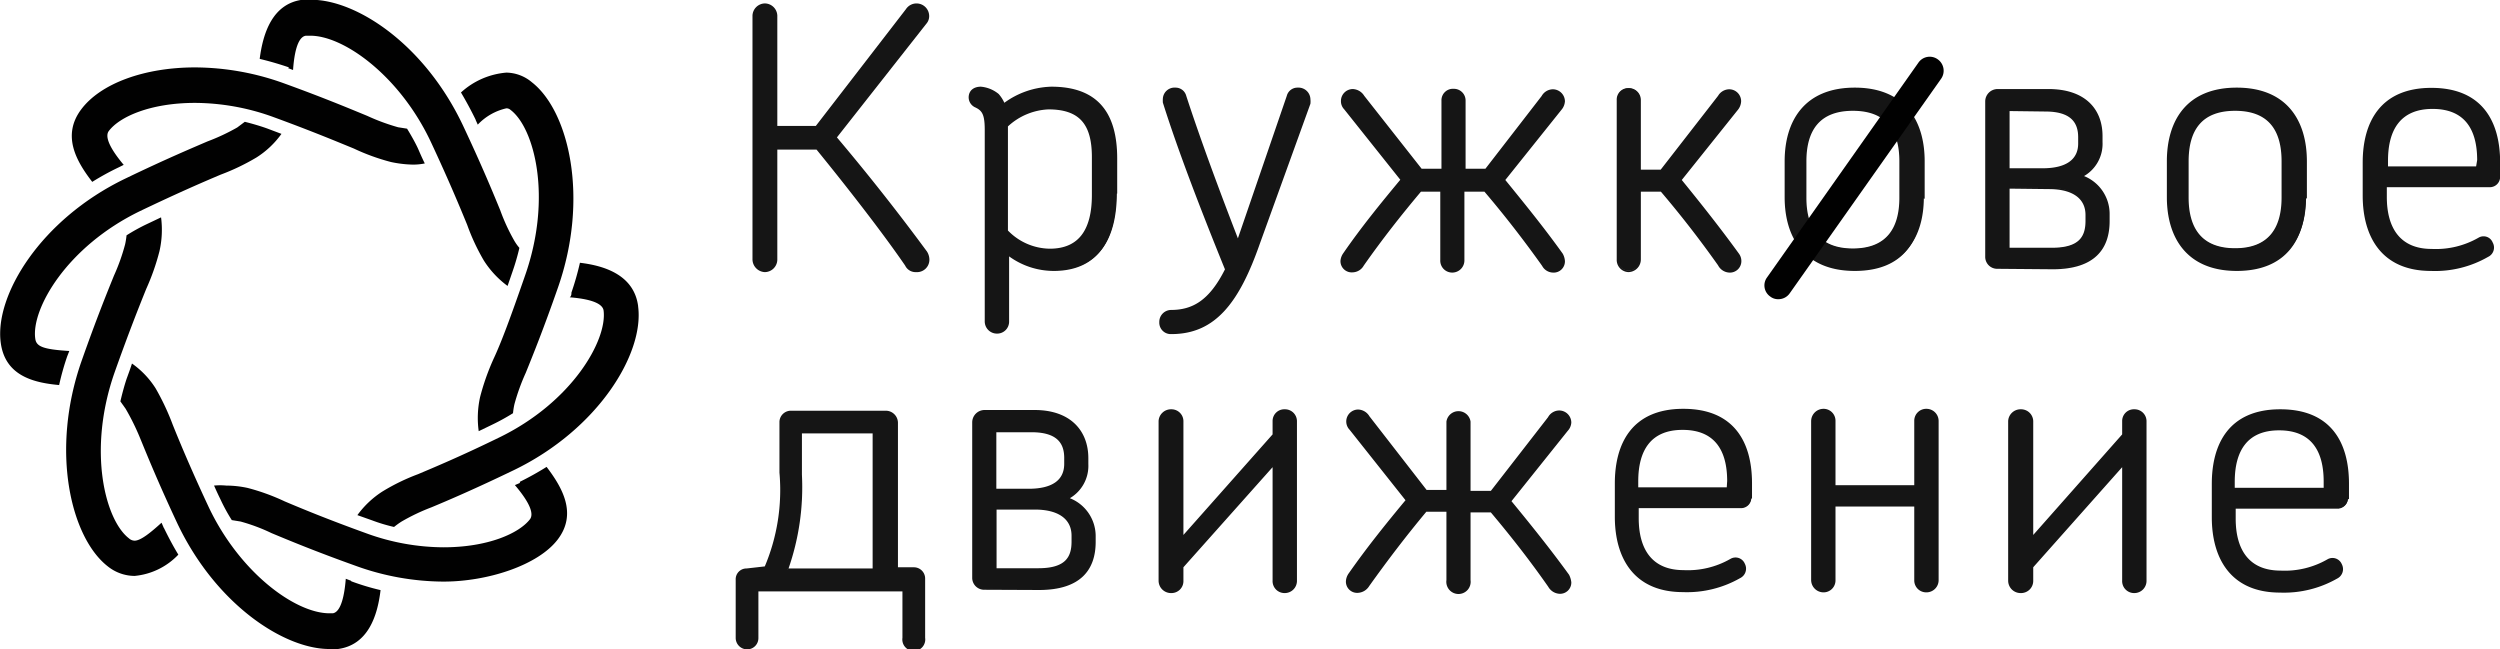 <?xml version="1.0" encoding="UTF-8"?> <svg xmlns="http://www.w3.org/2000/svg" xmlns:xlink="http://www.w3.org/1999/xlink" viewBox="0 0 105.7 27.44"> <defs> <style>.cls-1,.cls-4{fill:none;}.cls-2{clip-path:url(#clip-path);}.cls-3{fill:#151515;fill-rule:evenodd;}.cls-4{stroke:#151515;stroke-linecap:square;stroke-miterlimit:3;stroke-width:0.07px;}.cls-5{fill:#010101;}</style> <clipPath id="clip-path" transform="translate(-11.07 -11.93)"> <rect class="cls-1" width="128.11" height="51.25"></rect> </clipPath> </defs> <g id="Слой_2" data-name="Слой 2"> <g id="Слой_2-2" data-name="Слой 2"> <g class="cls-2"> <path class="cls-3" d="M115.79,19H112v-.28c0-1.33.55-2.22,1.92-2.22s1.92.87,1.92,2.2Zm.95.41v-.62c0-1.69-.73-3.11-2.87-3.11S111,17.12,111,18.8v1.4c0,1.7.77,3.15,2.85,3.15a4.45,4.45,0,0,0,2.4-.59.4.4,0,0,0,.18-.56.38.38,0,0,0-.55-.19,3.66,3.66,0,0,1-2,.48c-1.35,0-1.93-.9-1.93-2.23v-.45h4.38a.4.4,0,0,0,.41-.41m-9.17.87c0,1.32-.57,2.18-2,2.18s-2-.86-2-2.18V18.75c0-1.31.55-2.17,2-2.17s2,.86,2,2.17Zm1,0V18.75c0-1.7-.83-3.08-2.93-3.08s-2.92,1.38-2.92,3.08v1.52c0,1.69.83,3.08,2.92,3.08s2.93-1.39,2.93-3.08m-10.71,3c1.74,0,2.37-.83,2.37-2V21a1.69,1.69,0,0,0-1.13-1.62,1.54,1.54,0,0,0,.83-1.44v-.26c0-1.12-.72-1.95-2.25-1.95H95.52a.49.49,0,0,0-.48.49v6.56a.47.47,0,0,0,.48.48Zm-.31-6.67c1.08,0,1.42.47,1.42,1.12V18c0,.67-.49,1.08-1.54,1.08H96V16.59Zm.15,3.28c1,0,1.58.4,1.58,1.13v.25c0,.68-.28,1.17-1.45,1.17H96V19.87Zm-6.29.4c0,1.32-.57,2.18-2,2.18s-2-.86-2-2.18V18.75c0-1.31.56-2.17,2-2.17s2,.86,2,2.17Zm1,0V18.75c0-1.7-.82-3.08-2.92-3.08s-2.93,1.38-2.93,3.08v1.52c0,1.69.83,3.08,2.93,3.08s2.92-1.39,2.92-3.08m-12-4.13a.47.47,0,0,0-.49-.47.45.45,0,0,0-.46.47v6.74a.48.48,0,0,0,.46.5.5.5,0,0,0,.49-.5V20h.9c.85,1,1.63,2,2.43,3.13a.53.53,0,0,0,.44.29.45.45,0,0,0,.48-.45.49.49,0,0,0-.1-.3c-.79-1.09-1.6-2.11-2.43-3.13l2.4-3a.58.58,0,0,0,.12-.33.47.47,0,0,0-.47-.47.52.52,0,0,0-.44.26l-2.44,3.14h-.89ZM73,16.19a.46.46,0,0,0-.47-.47.45.45,0,0,0-.48.47V19.1h-.89L68.72,16a.56.56,0,0,0-.46-.27.47.47,0,0,0-.46.47.46.46,0,0,0,.13.33l2.39,3c-.83,1-1.65,2-2.43,3.13a.61.61,0,0,0-.11.3.44.44,0,0,0,.48.45.52.52,0,0,0,.44-.27C69.5,22,70.29,21,71.13,20H72v2.92a.47.47,0,0,0,.48.5.48.48,0,0,0,.47-.5V20h.9c.85,1,1.63,2,2.45,3.15a.5.5,0,0,0,.43.27.44.44,0,0,0,.47-.45.69.69,0,0,0-.09-.3c-.78-1.09-1.61-2.11-2.44-3.13l2.4-3a.57.57,0,0,0,.13-.33.48.48,0,0,0-.47-.47.52.52,0,0,0-.45.27L73.89,19.1H73Zm-6.56.12a.82.82,0,0,0,0-.18.47.47,0,0,0-.5-.46.43.43,0,0,0-.43.32l-2.1,6.12c-.89-2.3-1.65-4.37-2.22-6.12a.43.43,0,0,0-.42-.32.46.46,0,0,0-.5.44,1.31,1.31,0,0,0,0,.15c.63,2,1.57,4.45,2.63,7.06-.68,1.36-1.41,1.75-2.33,1.75a.47.47,0,0,0-.45.48.45.45,0,0,0,.48.47c1.84,0,2.84-1.33,3.7-3.79Zm-9.17,3.86c0,1.46-.54,2.31-1.82,2.31a2.54,2.54,0,0,1-1.8-.79V17.26a2.72,2.72,0,0,1,1.75-.74c1.39,0,1.87.71,1.87,2.06Zm1-.09V18.63c0-1.87-.77-3-2.75-3a3.48,3.48,0,0,0-2,.7,1.5,1.5,0,0,0-.25-.4,1.34,1.34,0,0,0-.73-.3c-.27,0-.48.14-.48.42a.43.43,0,0,0,.24.38c.33.15.44.33.44,1v8.09a.48.48,0,0,0,.48.48.47.47,0,0,0,.48-.48V22.7a3.18,3.18,0,0,0,1.92.65c1.95,0,2.67-1.37,2.67-3.27M43.9,12.59a.5.5,0,0,0-.49-.48.5.5,0,0,0-.49.48V22.88a.51.51,0,0,0,.49.52.5.5,0,0,0,.49-.52V18.22h1.71c1.28,1.57,2.8,3.52,3.76,4.92a.45.45,0,0,0,.43.26.49.49,0,0,0,.53-.49.61.61,0,0,0-.1-.33c-1.23-1.67-2.51-3.29-3.82-4.84l3.8-4.83a.45.45,0,0,0,.11-.32.5.5,0,0,0-.92-.25l-3.82,4.95H43.9Zm65.45,20h-3.83v-.29c0-1.32.54-2.21,1.91-2.21s1.92.87,1.92,2.2Zm1,.41v-.62c0-1.69-.72-3.11-2.87-3.11s-2.86,1.45-2.86,3.12v1.41c0,1.7.77,3.15,2.85,3.15a4.5,4.5,0,0,0,2.4-.59.41.41,0,0,0,.18-.56.39.39,0,0,0-.56-.19,3.65,3.65,0,0,1-2,.48c-1.36,0-1.93-.91-1.93-2.23v-.46h4.37a.4.4,0,0,0,.41-.4M97,35.9l3.83-4.31v4.89a.47.47,0,0,0,.48.49.48.48,0,0,0,.48-.49V29.73a.47.47,0,0,0-.48-.46.46.46,0,0,0-.48.46v.58L97,34.64V29.73a.48.48,0,0,0-.49-.46.49.49,0,0,0-.5.46v6.75a.49.49,0,0,0,.5.49.48.48,0,0,0,.49-.49Zm-4-6.17a.48.48,0,0,0-.48-.48.47.47,0,0,0-.48.48v2.75h-3.4V29.73a.47.47,0,0,0-.48-.48.49.49,0,0,0-.48.48v6.73a.49.49,0,0,0,.48.48.47.47,0,0,0,.48-.48V33.31h3.4v3.15a.47.47,0,0,0,.48.48.48.48,0,0,0,.48-.48Zm-8.89,2.84H80.3v-.29c0-1.32.54-2.21,1.91-2.21s1.92.87,1.92,2.2Zm1,.41v-.62c0-1.69-.72-3.11-2.87-3.11s-2.86,1.45-2.86,3.12v1.41c0,1.7.77,3.15,2.85,3.15a4.5,4.5,0,0,0,2.4-.59.41.41,0,0,0,.18-.56.39.39,0,0,0-.56-.19,3.65,3.65,0,0,1-2,.48c-1.36,0-1.93-.91-1.93-2.23v-.46h4.37a.4.4,0,0,0,.41-.4M73.21,29.76a.48.48,0,0,0-.95,0v2.92h-.89l-2.43-3.13a.54.54,0,0,0-.45-.27.47.47,0,0,0-.33.8l2.38,3c-.83,1-1.64,2-2.43,3.13a.6.6,0,0,0-.1.3.44.44,0,0,0,.48.45.56.56,0,0,0,.44-.27c.8-1.12,1.58-2.14,2.43-3.16h.9v2.93a.48.48,0,1,0,.95,0V33.56h.91c.84,1,1.63,2,2.44,3.16A.55.55,0,0,0,77,37a.44.44,0,0,0,.47-.45.86.86,0,0,0-.09-.3c-.79-1.09-1.62-2.12-2.45-3.13l2.4-3a.52.52,0,0,0,.14-.33.48.48,0,0,0-.47-.47.51.51,0,0,0-.45.27l-2.43,3.13h-.91ZM61.07,35.9l3.84-4.31v4.89a.47.47,0,0,0,.48.49.48.48,0,0,0,.48-.49V29.73a.47.47,0,0,0-.48-.46.46.46,0,0,0-.48.46v.58l-3.84,4.33V29.73a.47.47,0,0,0-.48-.46.49.49,0,0,0-.5.46v6.75a.49.49,0,0,0,.5.49.47.47,0,0,0,.48-.49ZM55,36.84c1.73,0,2.36-.83,2.36-2v-.27A1.69,1.69,0,0,0,56.22,33a1.55,1.55,0,0,0,.83-1.45v-.25c0-1.12-.72-2-2.24-2H52.69a.49.49,0,0,0-.48.48v6.57a.47.47,0,0,0,.48.48Zm-.32-6.67c1.09,0,1.42.47,1.42,1.12v.25c0,.68-.48,1.09-1.54,1.09H53.16V30.17Zm.15,3.27c1,0,1.58.41,1.58,1.14v.25c0,.68-.28,1.16-1.44,1.16h-1.8V33.44ZM42.64,36a.42.42,0,0,0-.43.44v2.46a.45.45,0,0,0,.46.45.44.44,0,0,0,.43-.45v-2h6.16v2a.45.45,0,1,0,.89,0V36.39a.44.44,0,0,0-.44-.44H49V29.79a.48.48,0,0,0-.48-.46h-4a.45.45,0,0,0-.46.43v2.15a8.34,8.34,0,0,1-.63,4Zm1.72,0a10.41,10.41,0,0,0,.58-4V30.22H48V36Z" transform="translate(-11.07 -11.93)"></path> <path class="cls-4" d="M115.79,19H112v-.28c0-1.33.55-2.22,1.92-2.22s1.92.87,1.92,2.2Zm.95.41v-.62c0-1.69-.73-3.11-2.87-3.11S111,17.12,111,18.8v1.4c0,1.7.77,3.15,2.85,3.15a4.45,4.45,0,0,0,2.4-.59.4.4,0,0,0,.18-.56.38.38,0,0,0-.55-.19,3.66,3.66,0,0,1-2,.48c-1.35,0-1.93-.9-1.93-2.23v-.45h4.38A.4.4,0,0,0,116.74,19.4Zm-9.17.87c0,1.32-.57,2.18-2,2.18s-2-.86-2-2.18V18.75c0-1.31.55-2.17,2-2.17s2,.86,2,2.17Zm1,0V18.75c0-1.7-.83-3.08-2.93-3.08s-2.92,1.38-2.92,3.08v1.52c0,1.69.83,3.08,2.92,3.08S108.52,22,108.52,20.27Zm-10.71,3c1.74,0,2.37-.83,2.37-2V21a1.69,1.69,0,0,0-1.13-1.62,1.54,1.54,0,0,0,.83-1.44v-.26c0-1.12-.72-1.95-2.25-1.95H95.52a.49.49,0,0,0-.48.49v6.56a.47.47,0,0,0,.48.48Zm-.31-6.67c1.08,0,1.42.47,1.42,1.12V18c0,.67-.49,1.08-1.54,1.08H96V16.59Zm.15,3.28c1,0,1.58.4,1.58,1.13v.25c0,.68-.28,1.17-1.45,1.17H96V19.87Zm-6.29.4c0,1.32-.57,2.18-2,2.18s-2-.86-2-2.18V18.75c0-1.31.56-2.17,2-2.17s2,.86,2,2.17Zm1,0V18.75c0-1.7-.82-3.08-2.92-3.08s-2.93,1.38-2.93,3.08v1.52c0,1.69.83,3.08,2.93,3.08S92.31,22,92.31,20.27Zm-12-4.13a.47.47,0,0,0-.49-.47.45.45,0,0,0-.46.47v6.74a.48.48,0,0,0,.46.5.5.5,0,0,0,.49-.5V20h.9c.85,1,1.63,2,2.43,3.13a.53.53,0,0,0,.44.29.45.45,0,0,0,.48-.45.49.49,0,0,0-.1-.3c-.79-1.09-1.6-2.11-2.43-3.13l2.4-3a.58.58,0,0,0,.12-.33.47.47,0,0,0-.47-.47.52.52,0,0,0-.44.26l-2.44,3.14h-.89ZM73,16.19a.46.46,0,0,0-.47-.47.45.45,0,0,0-.48.47V19.1h-.89L68.72,16a.56.56,0,0,0-.46-.27.47.47,0,0,0-.46.47.46.46,0,0,0,.13.33l2.39,3c-.83,1-1.65,2-2.43,3.13a.61.61,0,0,0-.11.3.44.44,0,0,0,.48.45.52.52,0,0,0,.44-.27C69.5,22,70.29,21,71.13,20H72v2.92a.47.47,0,0,0,.48.5.48.48,0,0,0,.47-.5V20h.9c.85,1,1.63,2,2.45,3.15a.5.5,0,0,0,.43.27.44.44,0,0,0,.47-.45.69.69,0,0,0-.09-.3c-.78-1.09-1.61-2.11-2.44-3.13l2.4-3a.57.57,0,0,0,.13-.33.48.48,0,0,0-.47-.47.52.52,0,0,0-.45.27L73.89,19.1H73Zm-6.56.12a.82.82,0,0,0,0-.18.47.47,0,0,0-.5-.46.43.43,0,0,0-.43.32l-2.1,6.12c-.89-2.3-1.65-4.37-2.22-6.12a.43.43,0,0,0-.42-.32.46.46,0,0,0-.5.44,1.31,1.31,0,0,0,0,.15c.63,2,1.57,4.45,2.63,7.06-.68,1.36-1.41,1.75-2.33,1.75a.47.47,0,0,0-.45.48.45.45,0,0,0,.48.47c1.84,0,2.84-1.33,3.7-3.79Zm-9.17,3.86c0,1.46-.54,2.31-1.82,2.31a2.54,2.54,0,0,1-1.8-.79V17.26a2.72,2.72,0,0,1,1.75-.74c1.39,0,1.87.71,1.87,2.06Zm1-.09V18.63c0-1.87-.77-3-2.75-3a3.48,3.48,0,0,0-2,.7,1.5,1.5,0,0,0-.25-.4,1.34,1.34,0,0,0-.73-.3c-.27,0-.48.14-.48.42a.43.43,0,0,0,.24.38c.33.15.44.33.44,1v8.09a.48.48,0,0,0,.48.48.47.47,0,0,0,.48-.48V22.7a3.18,3.18,0,0,0,1.92.65C57.51,23.35,58.23,22,58.23,20.08ZM43.9,12.59a.5.5,0,0,0-.49-.48.5.5,0,0,0-.49.48V22.88a.51.51,0,0,0,.49.52.5.5,0,0,0,.49-.52V18.22h1.71c1.28,1.57,2.8,3.52,3.76,4.92a.45.45,0,0,0,.43.26.49.49,0,0,0,.53-.49.61.61,0,0,0-.1-.33c-1.23-1.67-2.51-3.29-3.82-4.84l3.8-4.83a.45.45,0,0,0,.11-.32.5.5,0,0,0-.92-.25l-3.82,4.95H43.9Zm65.45,20h-3.83v-.29c0-1.32.54-2.21,1.91-2.21s1.92.87,1.92,2.2Zm1,.41v-.62c0-1.69-.72-3.11-2.87-3.11s-2.86,1.45-2.86,3.12v1.41c0,1.7.77,3.15,2.85,3.15a4.5,4.5,0,0,0,2.4-.59.41.41,0,0,0,.18-.56.39.39,0,0,0-.56-.19,3.65,3.65,0,0,1-2,.48c-1.36,0-1.93-.91-1.93-2.23v-.46h4.37A.4.4,0,0,0,110.3,33ZM97,35.9l3.83-4.31v4.89a.47.47,0,0,0,.48.49.48.48,0,0,0,.48-.49V29.73a.47.47,0,0,0-.48-.46.46.46,0,0,0-.48.46v.58L97,34.64V29.73a.48.48,0,0,0-.49-.46.49.49,0,0,0-.5.46v6.75a.49.49,0,0,0,.5.49.48.48,0,0,0,.49-.49Zm-4-6.17a.48.48,0,0,0-.48-.48.47.47,0,0,0-.48.48v2.75h-3.4V29.73a.47.47,0,0,0-.48-.48.49.49,0,0,0-.48.48v6.73a.49.49,0,0,0,.48.48.47.47,0,0,0,.48-.48V33.31h3.4v3.15a.47.47,0,0,0,.48.48.48.48,0,0,0,.48-.48Zm-8.89,2.84H80.3v-.29c0-1.32.54-2.21,1.91-2.21s1.92.87,1.92,2.2Zm1,.41v-.62c0-1.69-.72-3.11-2.87-3.11s-2.86,1.45-2.86,3.12v1.41c0,1.7.77,3.15,2.85,3.15a4.5,4.5,0,0,0,2.4-.59.41.41,0,0,0,.18-.56.39.39,0,0,0-.56-.19,3.65,3.65,0,0,1-2,.48c-1.36,0-1.93-.91-1.93-2.23v-.46h4.37A.4.4,0,0,0,85.08,33ZM73.21,29.76a.48.48,0,0,0-.95,0v2.92h-.89l-2.43-3.13a.54.54,0,0,0-.45-.27.47.47,0,0,0-.33.8l2.38,3c-.83,1-1.64,2-2.43,3.13a.6.6,0,0,0-.1.3.44.44,0,0,0,.48.45.56.56,0,0,0,.44-.27c.8-1.12,1.58-2.14,2.43-3.16h.9v2.93a.48.48,0,1,0,.95,0V33.56h.91c.84,1,1.63,2,2.44,3.16A.55.55,0,0,0,77,37a.44.44,0,0,0,.47-.45.86.86,0,0,0-.09-.3c-.79-1.09-1.62-2.12-2.45-3.13l2.4-3a.52.52,0,0,0,.14-.33.48.48,0,0,0-.47-.47.51.51,0,0,0-.45.27l-2.43,3.13h-.91ZM61.07,35.9l3.84-4.31v4.89a.47.47,0,0,0,.48.49.48.48,0,0,0,.48-.49V29.73a.47.47,0,0,0-.48-.46.46.46,0,0,0-.48.46v.58l-3.84,4.33V29.73a.47.47,0,0,0-.48-.46.49.49,0,0,0-.5.46v6.75a.49.49,0,0,0,.5.49.47.47,0,0,0,.48-.49ZM55,36.84c1.73,0,2.36-.83,2.36-2v-.27A1.69,1.69,0,0,0,56.22,33a1.55,1.55,0,0,0,.83-1.45v-.25c0-1.12-.72-2-2.24-2H52.69a.49.49,0,0,0-.48.48v6.57a.47.47,0,0,0,.48.48Zm-.32-6.67c1.09,0,1.42.47,1.42,1.12v.25c0,.68-.48,1.09-1.54,1.09H53.16V30.17Zm.15,3.27c1,0,1.58.41,1.58,1.14v.25c0,.68-.28,1.16-1.44,1.16h-1.8V33.44ZM42.64,36a.42.42,0,0,0-.43.44v2.46a.45.45,0,0,0,.46.45.44.44,0,0,0,.43-.45v-2h6.16v2a.45.45,0,1,0,.89,0V36.39a.44.44,0,0,0-.44-.44H49V29.79a.48.48,0,0,0-.48-.46h-4a.45.45,0,0,0-.46.43v2.15a8.34,8.34,0,0,1-.63,4Zm1.72,0a10.41,10.41,0,0,0,.58-4V30.22H48V36Z" transform="translate(-11.07 -11.93)"></path> <path class="cls-5" d="M16.1,19l.2-.1c-.73-.87-.76-1.26-.63-1.43.45-.6,1.75-1.19,3.65-1.19a9.82,9.82,0,0,1,3.23.57c1.7.62,2.77,1.07,3.48,1.36a8.94,8.94,0,0,0,1.57.57,4.86,4.86,0,0,0,.94.11,2.46,2.46,0,0,0,.49-.05c-.09-.18-.18-.38-.27-.59s-.3-.59-.48-.88l-.38-.06a8.77,8.77,0,0,1-1.3-.48c-.73-.3-1.82-.76-3.56-1.39a11.18,11.18,0,0,0-3.72-.66c-2.15,0-4,.68-4.82,1.78s-.21,2.18.47,3.06A11.2,11.2,0,0,1,16.1,19" transform="translate(-11.07 -11.93)"></path> <path class="cls-5" d="M31.18,17l.09.2a2.38,2.38,0,0,1,1.21-.69.26.26,0,0,1,.18.07c1,.76,1.77,3.69.61,7-.6,1.73-1,2.82-1.34,3.54a10,10,0,0,0-.56,1.59,4.08,4.08,0,0,0-.06,1.45l.58-.28a8.94,8.94,0,0,0,.87-.48,3,3,0,0,1,.06-.38,8.79,8.79,0,0,1,.48-1.33c.3-.74.75-1.85,1.36-3.6,1.33-3.8.46-7.46-1.1-8.68A1.71,1.71,0,0,0,32.48,15a3.24,3.24,0,0,0-1.92.84c.22.37.43.76.62,1.15" transform="translate(-11.07 -11.93)"></path> <path class="cls-5" d="M33.05,32.35l-.21.09c.74.87.77,1.26.64,1.44-.45.59-1.76,1.19-3.66,1.19a9.62,9.62,0,0,1-3.23-.58c-1.69-.61-2.77-1.06-3.48-1.36a8.94,8.94,0,0,0-1.57-.57,4.36,4.36,0,0,0-.91-.1,2.67,2.67,0,0,0-.51,0c.08.18.17.38.27.58a7.5,7.5,0,0,0,.48.88l.37.06a7.72,7.72,0,0,1,1.31.49c.72.3,1.82.76,3.55,1.38a11,11,0,0,0,3.72.67c1.87,0,4-.69,4.83-1.78s.2-2.19-.47-3.07a12.5,12.5,0,0,1-1.13.63" transform="translate(-11.07 -11.93)"></path> <path class="cls-5" d="M18,34.26l-.1-.23c-.43.39-.87.76-1.14.76a.37.37,0,0,1-.24-.1c-1-.77-1.76-3.7-.61-7,.61-1.72,1.05-2.82,1.34-3.54a9.71,9.71,0,0,0,.56-1.59,4.07,4.07,0,0,0,.07-1.44l-.59.28a8.08,8.08,0,0,0-.87.48,3.26,3.26,0,0,1-.06.38,8.44,8.44,0,0,1-.47,1.32c-.3.74-.75,1.85-1.37,3.61-1.33,3.79-.46,7.46,1.1,8.68a1.83,1.83,0,0,0,1.14.41,2.92,2.92,0,0,0,1.85-.9c-.22-.36-.42-.74-.61-1.13" transform="translate(-11.07 -11.93)"></path> <path class="cls-5" d="M13.91,27l.09-.23c-1.12-.07-1.4-.19-1.44-.53C12.39,25,13.88,22.36,17,20.85c1.63-.78,2.7-1.24,3.41-1.54a9.27,9.27,0,0,0,1.5-.72,3.79,3.79,0,0,0,1.06-1l-.61-.23c-.31-.11-.62-.2-.94-.28l-.32.24a8.76,8.76,0,0,1-1.26.59c-.72.31-1.81.77-3.47,1.57-3.59,1.73-5.53,4.94-5.27,6.93.18,1.4,1.37,1.7,2.47,1.8A10.89,10.89,0,0,1,13.91,27" transform="translate(-11.07 -11.93)"></path> <path class="cls-5" d="M23.25,14.81l.21.08c.08-1.13.33-1.43.55-1.45l.18,0c1.44,0,3.81,1.73,5.11,4.52.77,1.65,1.22,2.74,1.52,3.47a8.94,8.94,0,0,0,.71,1.52,4,4,0,0,0,1,1.07l.21-.61a9.64,9.64,0,0,0,.29-1,1.89,1.89,0,0,1-.22-.31,8.22,8.22,0,0,1-.59-1.28c-.3-.73-.76-1.85-1.55-3.53-1.63-3.49-4.53-5.37-6.44-5.37a2.36,2.36,0,0,0-.38,0c-1.25.17-1.66,1.39-1.8,2.5.42.1.83.22,1.24.36" transform="translate(-11.07 -11.93)"></path> <path class="cls-5" d="M38.05,24.87c-.17-1.28-1.36-1.7-2.46-1.83a11.91,11.91,0,0,1-.36,1.26c0,.07,0,.14-.07.2,1.11.09,1.4.34,1.43.56.16,1.25-1.33,3.88-4.44,5.38-1.62.79-2.7,1.24-3.41,1.54a8.76,8.76,0,0,0-1.5.73,3.94,3.94,0,0,0-1.06,1l.62.22a7.14,7.14,0,0,0,.93.28,3.38,3.38,0,0,1,.32-.23,8.51,8.51,0,0,1,1.26-.6c.72-.3,1.82-.77,3.48-1.57,3.58-1.73,5.52-4.94,5.26-6.92" transform="translate(-11.07 -11.93)"></path> <path class="cls-5" d="M25.9,36.48l-.21-.08c-.09,1.13-.34,1.43-.55,1.46H25c-1.45,0-3.81-1.73-5.12-4.52-.77-1.65-1.22-2.74-1.51-3.46a10.32,10.32,0,0,0-.72-1.53,3.7,3.7,0,0,0-1-1.05c-.06.19-.13.38-.21.6s-.2.65-.28,1l.22.31A10,10,0,0,1,17,30.47c.3.73.75,1.84,1.54,3.53,1.63,3.48,4.54,5.37,6.45,5.37a2.31,2.31,0,0,0,.37,0c1.26-.17,1.67-1.38,1.8-2.49a10.26,10.26,0,0,1-1.23-.37" transform="translate(-11.07 -11.93)"></path> <path class="cls-5" d="M86.26,24.58a.53.53,0,0,1-.34-.11.57.57,0,0,1-.14-.81l6.4-9.08a.58.58,0,0,1,.82-.14.59.59,0,0,1,.14.82l-6.4,9.07a.58.58,0,0,1-.48.25" transform="translate(-11.07 -11.93)"></path> </g> </g> </g> </svg> 